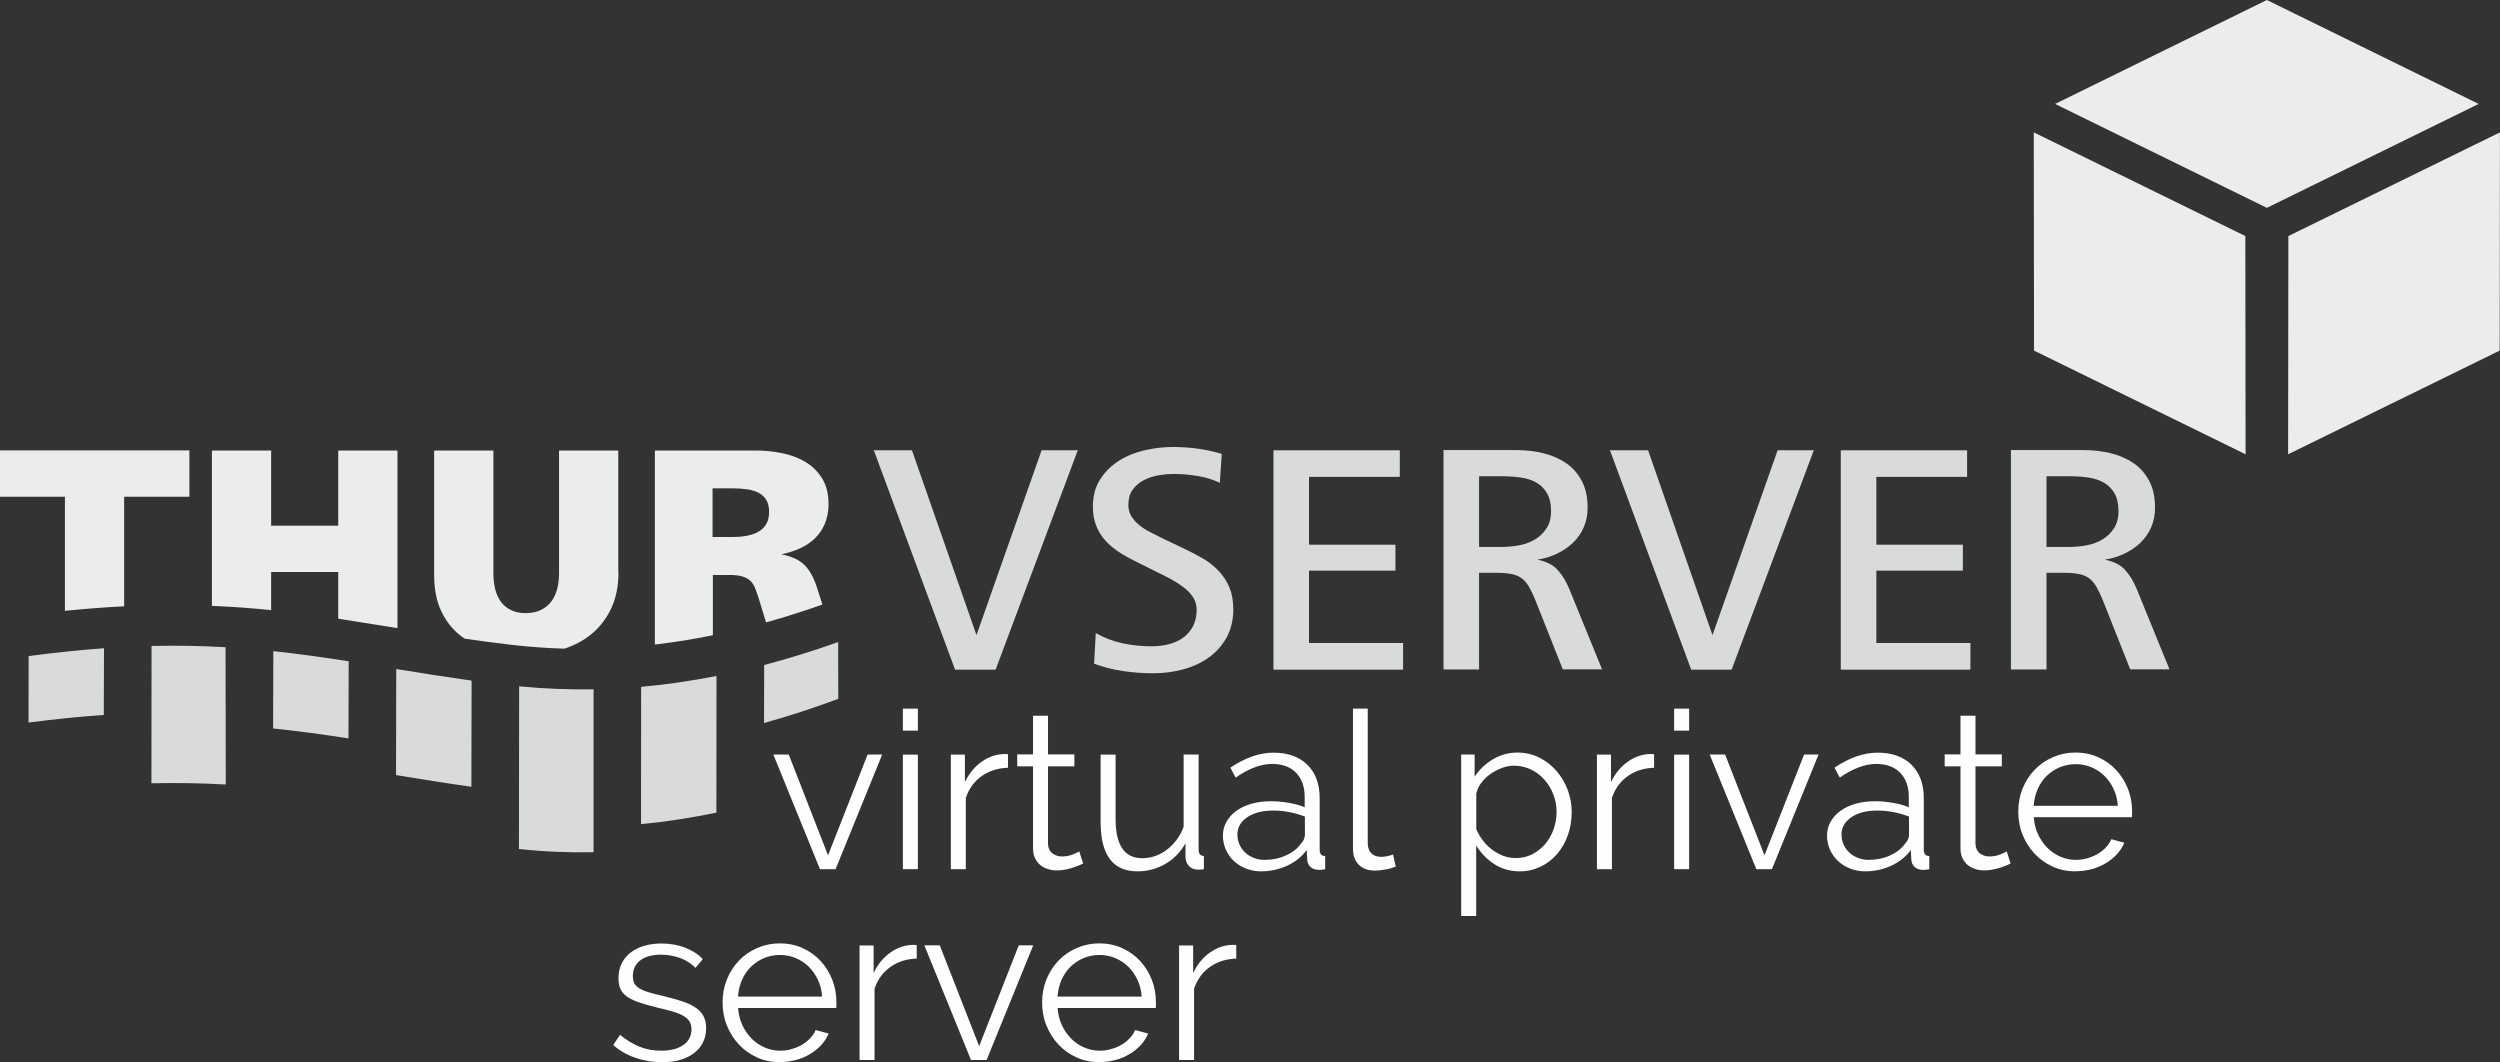 <?xml version="1.0" encoding="UTF-8"?>
<!DOCTYPE svg PUBLIC "-//W3C//DTD SVG 1.1//EN" "http://www.w3.org/Graphics/SVG/1.1/DTD/svg11.dtd">
<!-- Creator: CorelDRAW X6 -->
<svg xmlns="http://www.w3.org/2000/svg" xml:space="preserve" width="244.721mm" height="103.974mm" version="1.1" style="shape-rendering:geometricPrecision; text-rendering:geometricPrecision; image-rendering:optimizeQuality; fill-rule:evenodd; clip-rule:evenodd"
viewBox="0 0 24184 10275"
 xmlns:xlink="http://www.w3.org/1999/xlink">
 <rect x="0" y="0" width="24184" height="10275" fill="#333333" stroke="none"/>
 <defs>
  <style type="text/css">
   <![CDATA[
    .fil3 {fill:#D9DADA}
    .fil2 {fill:#EBECEC}
    .fil0 {fill:#D9DADA;fill-rule:nonzero}
    .fil4 {fill:#EBECEC;fill-rule:nonzero}
    .fil1 {fill:#FEFEFE;fill-rule:nonzero}
   ]]>
  </style>
 </defs>
 <g id="Ebene_x0020_1">
  <polygon class="fil0" points="9631,6478 9239,6478 8453,4356 8822,4356 9446,6144 10076,4356 10426,4356 "/>
  <path id="1" class="fil0" d="M11931 5889c0,106 -22,198 -65,277 -43,78 -101,143 -172,194 -71,51 -153,89 -247,115 -93,25 -190,38 -290,38 -98,0 -195,-7 -291,-21 -97,-14 -190,-38 -282,-72l16 -296c83,47 169,80 259,99 90,19 183,29 278,29 57,0 112,-6 165,-19 53,-13 100,-33 140,-62 40,-29 73,-65 97,-110 24,-45 37,-99 37,-162 0,-45 -11,-84 -33,-119 -22,-35 -52,-67 -89,-95 -37,-29 -78,-55 -122,-80 -45,-24 -89,-47 -134,-68l-216 -108c-57,-28 -111,-58 -161,-91 -50,-33 -93,-70 -130,-111 -37,-41 -66,-89 -87,-142 -21,-53 -32,-113 -32,-181 0,-104 23,-192 70,-266 47,-73 107,-133 181,-180 74,-47 157,-81 248,-102 91,-21 182,-32 274,-32 81,0 161,5 240,16 80,11 157,28 234,51l-19 280c-66,-32 -138,-54 -217,-67 -79,-13 -154,-19 -227,-19 -51,0 -103,5 -155,14 -52,10 -100,26 -142,49 -42,23 -77,54 -104,92 -27,38 -40,87 -40,146 0,40 10,76 29,107 19,31 43,59 74,84 30,25 64,48 103,68 39,20 78,40 117,59l226 108c64,30 124,62 180,95 57,34 106,74 148,119 42,46 76,98 101,156 24,58 37,127 37,205z"/>
  <polygon id="2" class="fil0" points="12319,6478 12319,4356 13541,4356 13541,4613 12663,4613 12663,5269 13499,5269 13499,5520 12663,5520 12663,6220 13573,6220 13573,6478 "/>
  <path id="3" class="fil0" d="M15004 4940c0,-68 -13,-124 -38,-168 -25,-43 -59,-77 -101,-102 -42,-25 -92,-41 -149,-50 -57,-8 -117,-13 -180,-13l-228 0 0 684 215 0c57,0 115,-5 173,-16 58,-11 110,-30 155,-58 46,-28 83,-64 111,-109 29,-45 43,-101 43,-169zm115 1538l-261 -659c-21,-53 -42,-98 -62,-134 -20,-36 -43,-65 -69,-86 -27,-21 -59,-36 -100,-45 -40,-8 -90,-13 -148,-13l-171 0 0 935 -344 0 0 -2122 706 0c89,0 175,10 258,30 83,20 156,52 220,95 64,43 115,101 153,172 38,71 57,157 57,260 0,70 -13,134 -38,191 -25,57 -60,107 -105,150 -45,42 -97,77 -156,105 -59,28 -122,47 -188,57 87,17 153,50 197,99 45,49 83,112 115,190l315 772 -379 0z"/>
  <polygon id="4" class="fil0" points="16751,6478 16360,6478 15574,4356 15943,4356 16566,6144 17196,4356 17546,4356 "/>
  <polygon id="5" class="fil0" points="17807,6478 17807,4356 19029,4356 19029,4613 18151,4613 18151,5269 18988,5269 18988,5520 18151,5520 18151,6220 19061,6220 19061,6478 "/>
  <path id="6" class="fil0" d="M20493 4940c0,-68 -13,-124 -38,-168 -25,-43 -59,-77 -101,-102 -42,-25 -92,-41 -149,-50 -57,-8 -117,-13 -180,-13l-228 0 0 684 215 0c57,0 115,-5 173,-16 58,-11 110,-30 155,-58 46,-28 83,-64 111,-109 29,-45 43,-101 43,-169zm115 1538l-261 -659c-21,-53 -42,-98 -62,-134 -20,-36 -43,-65 -69,-86 -27,-21 -59,-36 -100,-45 -40,-8 -90,-13 -148,-13l-171 0 0 935 -344 0 0 -2122 706 0c89,0 175,10 258,30 83,20 156,52 220,95 64,43 115,101 153,172 38,71 57,157 57,260 0,70 -13,134 -38,191 -25,57 -60,107 -105,150 -45,42 -97,77 -156,105 -59,28 -122,47 -188,57 87,17 153,50 197,99 45,49 83,112 115,190l315 772 -379 0z"/>
  <polygon class="fil1" points="7932,8408 7481,7299 7630,7299 8010,8274 8393,7299 8534,7299 8083,8408 "/>
  <path id="1" class="fil1" d="M8734 8408l0 -1108 145 0 0 1108 -145 0zm0 -1340l0 -213 145 0 0 213 -145 0z"/>
  <path id="2" class="fil1" d="M9751 7427c-98,3 -183,30 -255,81 -72,51 -123,121 -153,211l0 689 -145 0 0 -1108 136 0 0 266c41,-85 96,-152 166,-200 69,-48 144,-72 223,-72 11,0 21,1 28,2l0 132z"/>
  <path id="3" class="fil1" d="M10476 8354c-9,4 -21,10 -37,17 -16,7 -35,14 -56,21 -21,7 -45,13 -72,19 -27,6 -55,9 -85,9 -31,0 -61,-4 -89,-13 -28,-9 -53,-22 -74,-39 -21,-18 -38,-40 -51,-67 -13,-27 -19,-58 -19,-94l0 -794 -153 0 0 -115 153 0 0 -374 145 0 0 374 255 0 0 115 -255 0 0 753c3,41 17,71 44,90 26,19 56,29 90,29 41,0 77,-7 108,-20 31,-13 51,-23 60,-29l38 117z"/>
  <path id="4" class="fil1" d="M11004 8429c-121,0 -210,-40 -269,-120 -59,-80 -88,-200 -88,-358l0 -651 145 0 0 625c0,251 86,377 257,377 43,0 84,-7 126,-21 41,-14 79,-35 114,-62 35,-27 66,-59 94,-96 28,-37 50,-79 67,-126l0 -698 145 0 0 921c0,40 17,60 51,60l0 128c-17,3 -31,4 -41,4 -11,0 -18,0 -22,0 -34,-1 -62,-13 -83,-36 -21,-23 -32,-53 -32,-91l0 -128c-48,87 -114,154 -197,201 -83,48 -171,71 -265,71z"/>
  <path id="5" class="fil1" d="M12199 8429c-52,0 -101,-9 -146,-27 -45,-18 -84,-42 -117,-73 -33,-31 -59,-68 -78,-110 -18,-42 -28,-87 -28,-135 0,-48 11,-93 34,-134 23,-41 55,-77 96,-106 41,-30 90,-53 147,-69 57,-16 119,-24 187,-24 57,0 114,5 172,15 58,10 110,24 155,43l0 -100c0,-98 -28,-176 -83,-233 -55,-57 -132,-86 -230,-86 -57,0 -115,11 -174,34 -60,23 -120,55 -181,98l-51 -96c143,-96 282,-145 417,-145 139,0 248,39 328,117 79,78 119,186 119,323l0 500c0,40 18,60 53,60l0 128c-24,4 -43,6 -55,6 -37,0 -66,-9 -86,-28 -21,-18 -32,-44 -33,-77l-4 -87c-51,67 -115,118 -193,153 -77,35 -161,53 -250,53zm34 -111c75,0 144,-14 207,-43 63,-28 111,-66 144,-113 13,-13 22,-27 29,-41 6,-15 10,-29 10,-41l0 -181c-48,-18 -98,-33 -150,-43 -52,-10 -105,-15 -158,-15 -102,0 -185,21 -249,64 -64,43 -96,99 -96,168 0,34 7,66 20,96 13,30 32,56 55,78 23,22 51,39 84,52 33,13 67,19 104,19z"/>
  <path id="6" class="fil1" d="M13086 6855l145 0 0 1302c0,41 11,73 34,97 23,23 55,35 96,35 16,0 34,-2 55,-6 21,-4 41,-10 60,-17l26 117c-27,11 -60,21 -99,28 -39,7 -73,11 -101,11 -67,0 -119,-19 -157,-56 -38,-38 -57,-90 -57,-159l0 -1351z"/>
  <path id="7" class="fil1" d="M14701 8429c-94,0 -176,-24 -248,-71 -72,-48 -129,-107 -173,-180l0 683 -145 0 0 -1562 130 0 0 215c45,-69 104,-126 177,-169 72,-43 151,-65 236,-65 77,0 147,16 211,48 64,32 119,74 166,128 47,53 83,115 110,184 26,69 39,141 39,215 0,78 -12,152 -36,221 -24,70 -59,130 -103,183 -45,52 -98,94 -160,124 -62,30 -129,46 -203,46zm-40 -128c60,0 114,-13 163,-38 49,-26 91,-59 126,-101 35,-42 61,-89 80,-143 18,-53 28,-108 28,-165 0,-60 -11,-116 -32,-170 -21,-54 -50,-101 -87,-143 -37,-41 -80,-74 -131,-98 -50,-24 -105,-36 -163,-36 -37,0 -76,7 -116,22 -40,15 -78,35 -113,60 -35,25 -65,54 -89,87 -25,33 -40,68 -46,105l0 340c17,40 39,77 65,111 26,34 56,63 89,88 33,25 69,44 107,59 38,14 78,21 119,21z"/>
  <path id="8" class="fil1" d="M16001 7427c-98,3 -183,30 -255,81 -72,51 -123,121 -153,211l0 689 -145 0 0 -1108 136 0 0 266c41,-85 96,-152 166,-200 69,-48 144,-72 223,-72 11,0 21,1 28,2l0 132z"/>
  <path id="9" class="fil1" d="M16195 8408l0 -1108 145 0 0 1108 -145 0zm0 -1340l0 -213 145 0 0 213 -145 0z"/>
  <polygon id="10" class="fil1" points="16990,8408 16539,7299 16688,7299 17069,8274 17452,7299 17592,7299 17141,8408 "/>
  <path id="11" class="fil1" d="M18043 8429c-52,0 -101,-9 -146,-27 -45,-18 -84,-42 -117,-73 -33,-31 -59,-68 -78,-110 -18,-42 -28,-87 -28,-135 0,-48 11,-93 34,-134 23,-41 55,-77 96,-106 41,-30 90,-53 147,-69 57,-16 119,-24 187,-24 57,0 114,5 172,15 58,10 110,24 155,43l0 -100c0,-98 -28,-176 -83,-233 -55,-57 -132,-86 -230,-86 -57,0 -115,11 -174,34 -60,23 -120,55 -181,98l-51 -96c143,-96 282,-145 417,-145 139,0 248,39 328,117 79,78 119,186 119,323l0 500c0,40 18,60 53,60l0 128c-24,4 -43,6 -55,6 -37,0 -66,-9 -86,-28 -21,-18 -32,-44 -33,-77l-4 -87c-51,67 -115,118 -193,153 -77,35 -161,53 -250,53zm34 -111c75,0 144,-14 207,-43 63,-28 111,-66 144,-113 13,-13 22,-27 29,-41 6,-15 10,-29 10,-41l0 -181c-48,-18 -98,-33 -150,-43 -52,-10 -105,-15 -158,-15 -102,0 -185,21 -249,64 -64,43 -96,99 -96,168 0,34 7,66 20,96 13,30 32,56 55,78 23,22 51,39 84,52 33,13 67,19 104,19z"/>
  <path id="12" class="fil1" d="M19448 8354c-9,4 -21,10 -37,17 -16,7 -35,14 -56,21 -21,7 -45,13 -72,19 -27,6 -55,9 -85,9 -31,0 -61,-4 -89,-13 -28,-9 -53,-22 -74,-39 -21,-18 -38,-40 -51,-67 -13,-27 -19,-58 -19,-94l0 -794 -153 0 0 -115 153 0 0 -374 145 0 0 374 255 0 0 115 -255 0 0 753c3,41 17,71 44,90 26,19 56,29 90,29 41,0 77,-7 108,-20 31,-13 51,-23 60,-29l38 117z"/>
  <path id="13" class="fil1" d="M20079 8429c-81,0 -155,-15 -222,-46 -67,-30 -126,-72 -176,-126 -50,-53 -88,-115 -116,-184 -28,-69 -41,-144 -41,-223 0,-78 14,-151 41,-220 28,-69 66,-129 115,-181 49,-52 107,-93 176,-123 68,-30 142,-46 221,-46 81,0 155,15 222,46 67,30 125,72 173,124 48,52 86,113 113,181 27,68 40,140 40,217 0,11 0,23 0,34 0,11 -1,19 -2,23l-949 0c4,60 18,115 41,165 23,50 54,94 90,131 37,37 79,66 127,86 48,21 98,31 152,31 35,0 71,-5 106,-15 35,-10 68,-23 98,-40 30,-17 57,-38 81,-63 24,-25 43,-52 55,-82l126 34c-17,41 -41,78 -72,112 -31,33 -67,62 -109,87 -41,25 -87,44 -136,57 -50,13 -101,20 -155,20zm408 -634c-4,-60 -18,-114 -41,-163 -23,-49 -53,-91 -89,-127 -36,-35 -78,-63 -126,-83 -48,-20 -98,-30 -152,-30 -54,0 -105,10 -153,30 -48,20 -90,48 -127,83 -36,35 -65,78 -87,128 -22,50 -35,104 -39,162l815 0z"/>
  <path id="14" class="fil1" d="M6398 10275c-87,0 -171,-14 -253,-43 -82,-28 -153,-69 -213,-123l66 -98c62,51 126,89 190,115 65,26 134,38 207,38 89,0 161,-18 214,-54 53,-36 80,-88 80,-154 0,-31 -7,-57 -21,-78 -14,-21 -35,-39 -63,-54 -28,-16 -62,-29 -104,-41 -42,-12 -90,-24 -146,-37 -64,-16 -119,-31 -166,-47 -47,-16 -85,-33 -116,-53 -30,-20 -53,-44 -68,-73 -15,-29 -22,-66 -22,-110 0,-55 11,-104 33,-147 22,-43 52,-78 89,-105 38,-28 82,-49 132,-63 50,-14 104,-21 161,-21 85,0 162,14 232,41 69,28 126,64 168,110l-70 85c-41,-43 -91,-74 -150,-96 -59,-21 -120,-32 -184,-32 -38,0 -74,4 -106,12 -33,8 -61,20 -86,37 -25,17 -44,39 -59,65 -14,26 -21,57 -21,93 0,30 5,54 15,72 10,18 26,34 49,48 23,13 51,26 86,36 35,11 77,22 127,33 71,17 133,34 187,51 54,17 99,37 135,60 36,23 63,50 82,83 18,33 28,72 28,119 0,102 -39,183 -117,243 -78,60 -183,89 -315,89z"/>
  <path id="15" class="fil1" d="M7545 10275c-81,0 -155,-15 -222,-46 -67,-30 -126,-72 -176,-126 -50,-53 -88,-115 -116,-184 -28,-69 -41,-144 -41,-223 0,-78 14,-151 41,-220 28,-69 66,-129 115,-181 49,-52 107,-93 176,-123 68,-30 142,-46 221,-46 81,0 155,15 222,46 67,30 125,72 173,124 48,52 86,113 113,181 27,68 40,140 40,217 0,11 0,23 0,34 0,11 -1,19 -2,23l-949 0c4,60 18,115 41,165 23,50 54,94 90,131 37,37 79,66 127,86 48,21 98,31 152,31 35,0 71,-5 106,-15 35,-10 68,-23 98,-40 30,-17 57,-38 81,-63 24,-25 43,-52 55,-82l126 34c-17,41 -41,78 -72,112 -31,33 -67,62 -109,87 -41,25 -87,44 -136,57 -50,13 -101,20 -155,20zm408 -634c-4,-60 -18,-114 -41,-163 -23,-49 -53,-91 -89,-127 -36,-35 -78,-63 -126,-83 -48,-20 -98,-30 -152,-30 -54,0 -105,10 -153,30 -48,20 -90,48 -127,83 -36,35 -65,78 -87,128 -22,50 -35,104 -39,162l815 0z"/>
  <path id="16" class="fil1" d="M8868 9273c-98,3 -183,30 -255,81 -72,51 -123,121 -153,211l0 689 -145 0 0 -1108 136 0 0 266c41,-85 96,-152 166,-200 69,-48 144,-72 223,-72 11,0 21,1 28,2l0 132z"/>
  <polygon id="17" class="fil1" points="9393,10254 8942,9145 9091,9145 9472,10120 9855,9145 9995,9145 9544,10254 "/>
  <path id="18" class="fil1" d="M10636 10275c-81,0 -155,-15 -222,-46 -67,-30 -126,-72 -176,-126 -50,-53 -88,-115 -116,-184 -28,-69 -41,-144 -41,-223 0,-78 14,-151 41,-220 28,-69 66,-129 115,-181 49,-52 107,-93 176,-123 68,-30 142,-46 221,-46 81,0 155,15 222,46 67,30 125,72 173,124 48,52 86,113 113,181 27,68 40,140 40,217 0,11 0,23 0,34 0,11 -1,19 -2,23l-949 0c4,60 18,115 41,165 23,50 54,94 90,131 37,37 79,66 127,86 48,21 98,31 152,31 35,0 71,-5 106,-15 35,-10 68,-23 98,-40 30,-17 57,-38 81,-63 24,-25 43,-52 55,-82l126 34c-17,41 -41,78 -72,112 -31,33 -67,62 -109,87 -41,25 -87,44 -136,57 -50,13 -101,20 -155,20zm408 -634c-4,-60 -18,-114 -41,-163 -23,-49 -53,-91 -89,-127 -36,-35 -78,-63 -126,-83 -48,-20 -98,-30 -152,-30 -54,0 -105,10 -153,30 -48,20 -90,48 -127,83 -36,35 -65,78 -87,128 -22,50 -35,104 -39,162l815 0z"/>
  <path id="19" class="fil1" d="M11959 9273c-98,3 -183,30 -255,81 -72,51 -123,121 -153,211l0 689 -145 0 0 -1108 136 0 0 266c41,-85 96,-152 166,-200 69,-48 144,-72 223,-72 11,0 21,1 28,2l0 132z"/>
  <path class="fil2" d="M1201 4806l0 1059c-181,9 -372,24 -573,44l0 -1104 -628 0 0 -448 1832 0 0 448 -631 0zm2071 1179l0 -452 -649 0 0 369c-185,-19 -374,-33 -573,-41l0 -1503 573 0 0 727 649 0 0 -727 573 0 0 1718 -45 -7c-178,-29 -353,-57 -528,-84zm2711 -449c0,134 -24,251 -71,351 -48,100 -112,183 -193,249 -75,61 -162,107 -260,139 -166,-5 -333,-17 -501,-36 -161,-19 -315,-39 -464,-61 -13,-9 -26,-18 -38,-28 -80,-62 -142,-142 -188,-239 -46,-97 -68,-213 -68,-349l0 -1204 573 0 0 1187c0,52 5,102 16,148 11,47 28,87 52,122 24,35 57,63 97,84 41,21 90,32 148,32 58,0 108,-11 150,-32 42,-21 75,-49 100,-84 25,-35 44,-76 55,-122 12,-47 17,-96 17,-148l0 -1187 573 0 0 1178zm1457 -585c0,-48 -10,-87 -29,-118 -20,-31 -46,-53 -78,-69 -32,-15 -69,-26 -111,-31 -42,-6 -85,-9 -130,-9l-199 0 0 471 187 0c45,0 89,-3 132,-10 43,-7 81,-18 115,-36 34,-17 61,-42 82,-73 20,-32 31,-73 31,-125zm-30 1069l-66 -217c-14,-45 -27,-82 -39,-113 -13,-31 -29,-56 -49,-74 -20,-18 -47,-32 -79,-41 -32,-9 -73,-13 -124,-13l-157 0 0 583c-185,38 -372,68 -561,90l0 -1877 972 0c85,0 170,8 255,25 84,16 160,45 227,84 67,39 121,93 163,159 42,67 63,151 63,251 0,70 -12,132 -35,188 -23,55 -55,102 -96,142 -41,40 -89,72 -144,97 -55,25 -116,45 -182,58 99,19 173,53 223,102 49,48 90,121 121,216l54 168c-178,63 -360,121 -543,172z"/>
  <path class="fil3" d="M5742 6668l0 1576c-238,5 -479,-5 -722,-31l2 -1574c243,24 483,33 720,29zm-1911 829l2 -1025c234,38 475,76 729,112l-2 1027c-256,-36 -496,-75 -729,-113zm-1189 -450l2 -748c248,26 488,61 729,98l-2 746c-241,-37 -480,-71 -729,-96zm-1177 530l1 -1328c254,-6 490,-1 716,12l2 1328c-227,-13 -464,-17 -719,-12zm-1189 -587l1 -643c260,-35 502,-60 729,-76l-2 645c-228,16 -470,40 -729,74zm7115 4l1 -561c243,-64 481,-138 716,-222l1 549c-234,88 -474,166 -717,234zm-1190 978l1 -1328c247,-22 490,-58 729,-105l-1 1322c-239,50 -482,88 -729,111z"/>
  <g id="_1804756784">
   <rect class="fil4" transform="matrix(0.858 0.421 -0.858 0.421 21928.7 0.001)" width="2388" height="2388"/>
   <rect class="fil4" transform="matrix(-0.857 -0.42 0.001 0.884 21720.5 2283.48)" width="2388" height="2388"/>
   <rect class="fil4" transform="matrix(0.857 -0.42 -0.001 0.884 22136.8 2283.48)" width="2388" height="2388"/>
  </g>
 </g>
</svg>
